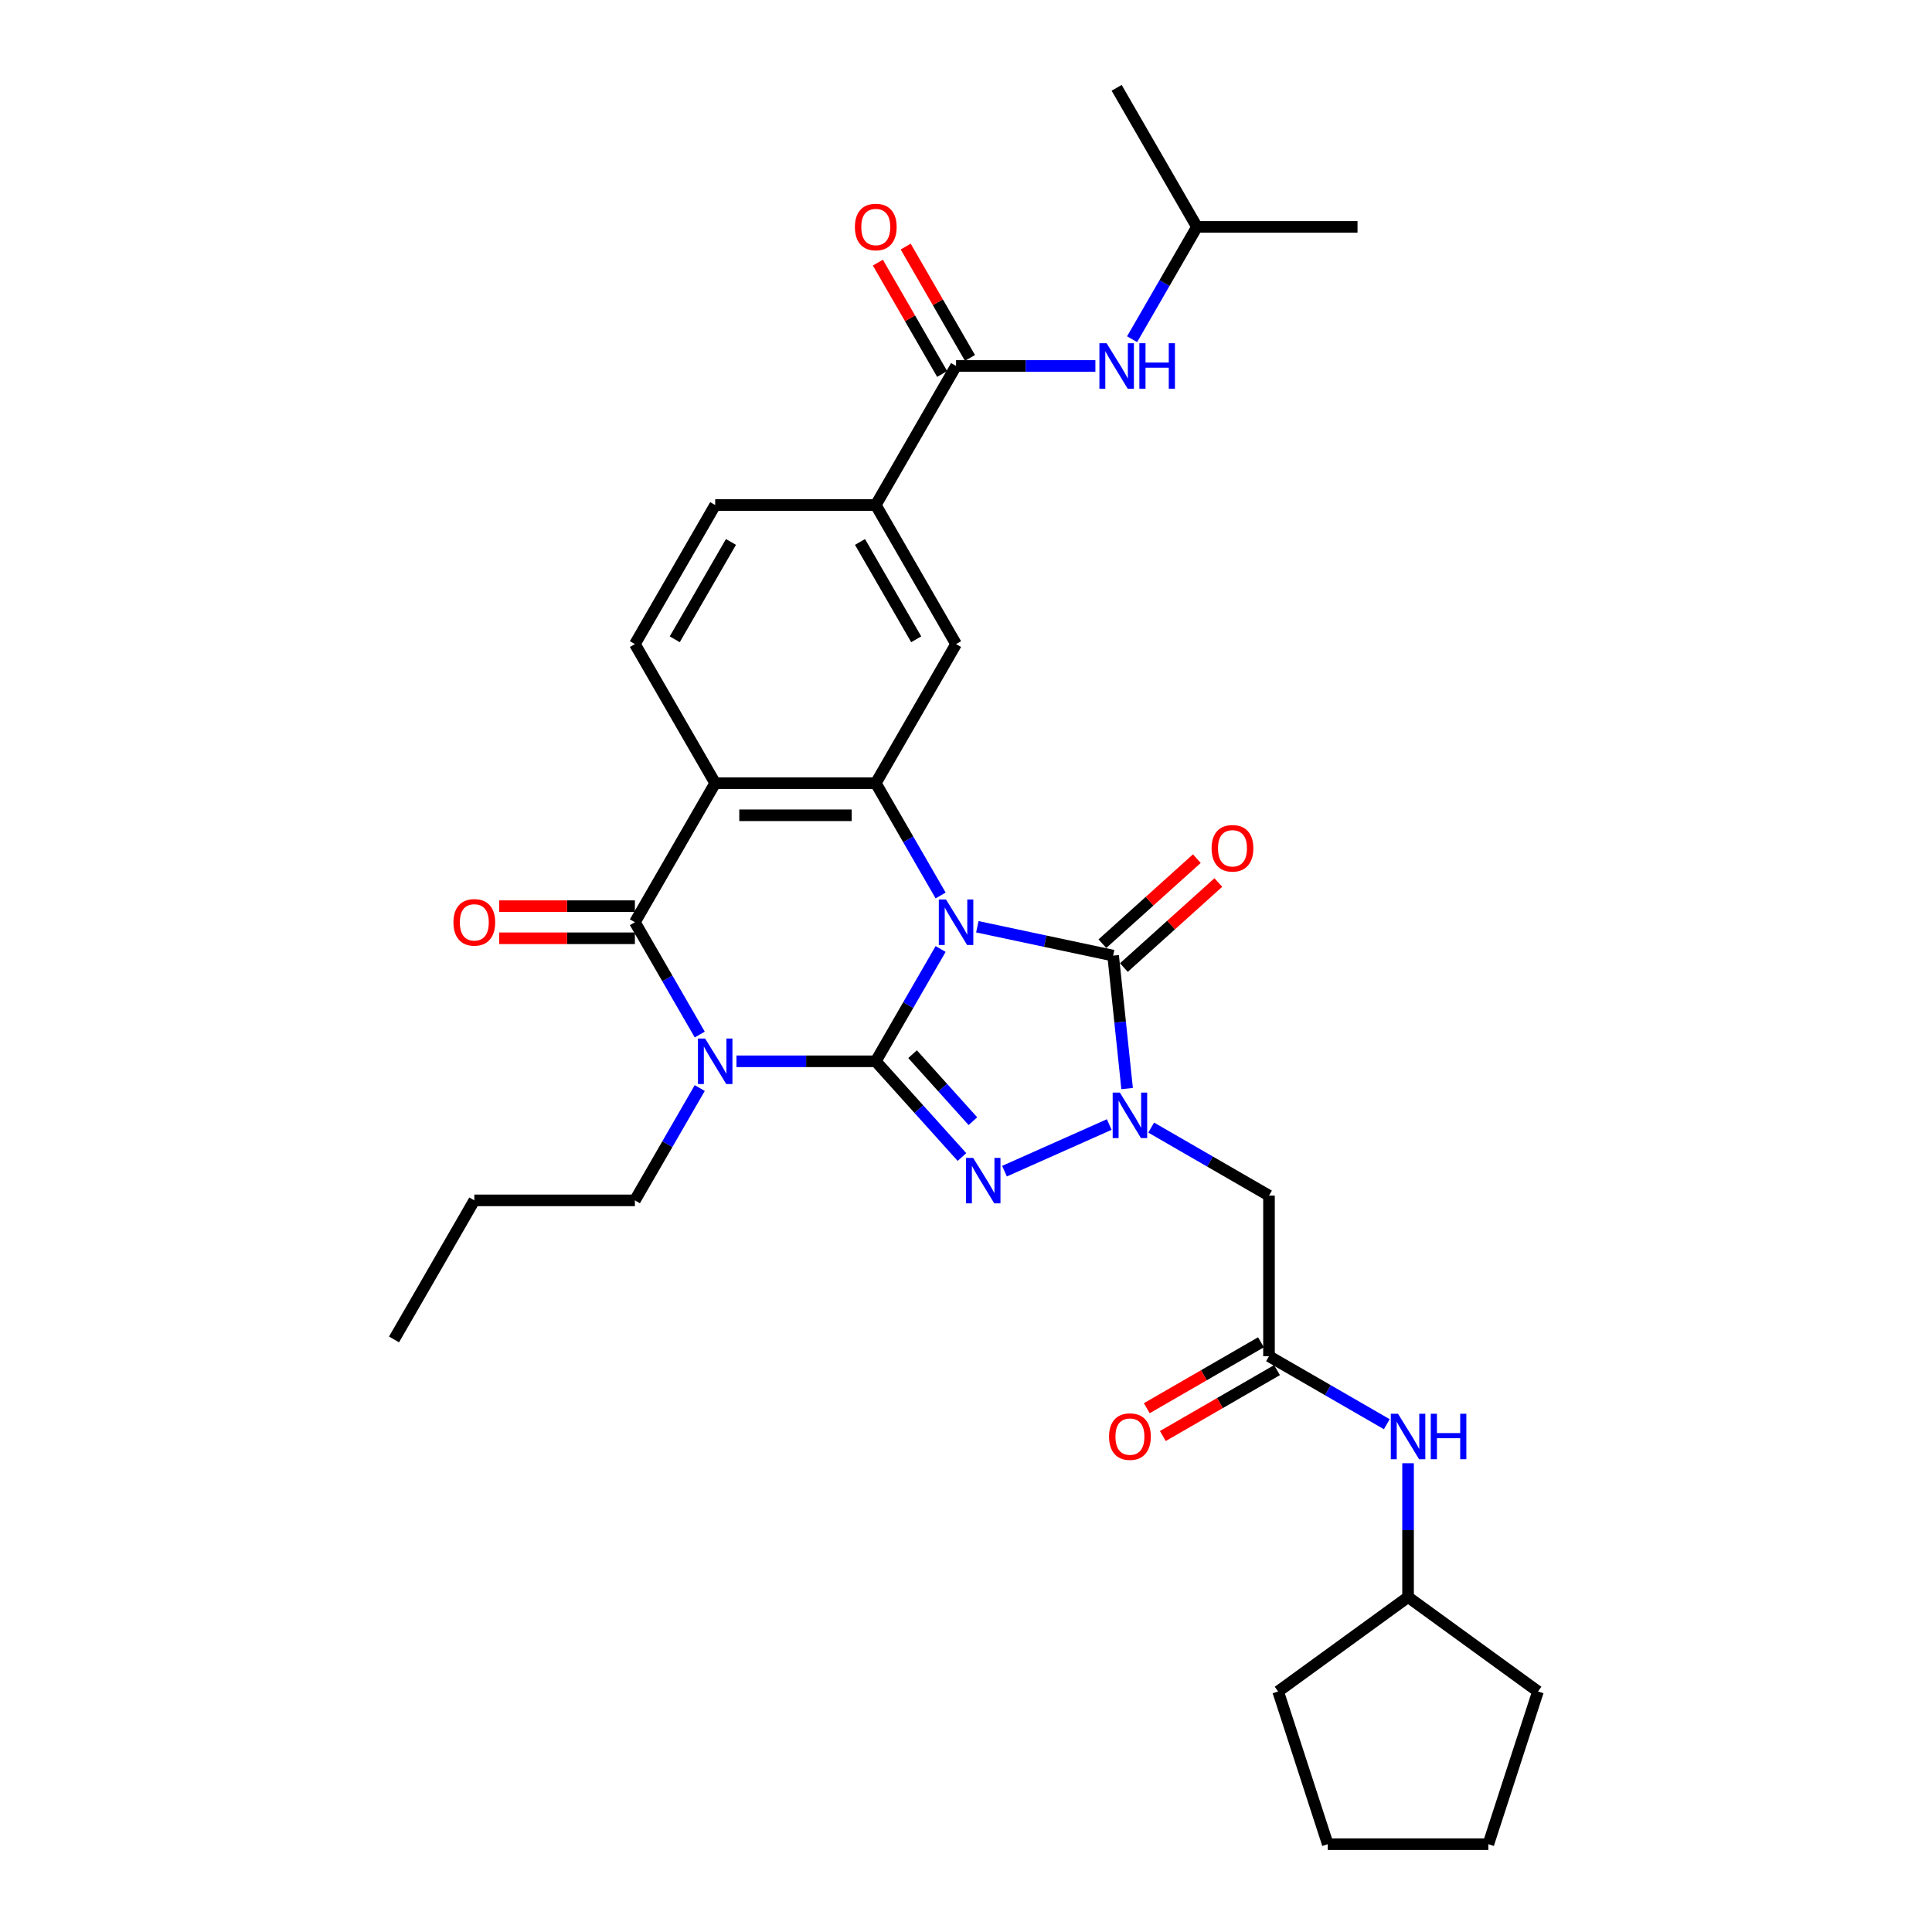 <?xml version='1.0' encoding='iso-8859-1'?>
<svg version='1.1' baseProfile='full'
              xmlns='http://www.w3.org/2000/svg'
                      xmlns:rdkit='http://www.rdkit.org/xml'
                      xmlns:xlink='http://www.w3.org/1999/xlink'
                  xml:space='preserve'
width='1000px' height='1000px' viewBox='0 0 1000 1000'>
<!-- END OF HEADER -->
<rect style='opacity:1.0;fill:#FFFFFF;stroke:none' width='1000' height='1000' x='0' y='0'> </rect>
<path class='bond-0' d='M 486.863,491.193 L 470.081,520.26' style='fill:none;fill-rule:evenodd;stroke:#0000FF;stroke-width:6px;stroke-linecap:butt;stroke-linejoin:miter;stroke-opacity:1' />
<path class='bond-0' d='M 470.081,520.26 L 453.299,549.327' style='fill:none;fill-rule:evenodd;stroke:#000000;stroke-width:6px;stroke-linecap:butt;stroke-linejoin:miter;stroke-opacity:1' />
<path class='bond-3' d='M 505.862,479.685 L 541.01,487.155' style='fill:none;fill-rule:evenodd;stroke:#0000FF;stroke-width:6px;stroke-linecap:butt;stroke-linejoin:miter;stroke-opacity:1' />
<path class='bond-3' d='M 541.01,487.155 L 576.158,494.626' style='fill:none;fill-rule:evenodd;stroke:#000000;stroke-width:6px;stroke-linecap:butt;stroke-linejoin:miter;stroke-opacity:1' />
<path class='bond-5' d='M 486.863,463.498 L 470.081,434.431' style='fill:none;fill-rule:evenodd;stroke:#0000FF;stroke-width:6px;stroke-linecap:butt;stroke-linejoin:miter;stroke-opacity:1' />
<path class='bond-5' d='M 470.081,434.431 L 453.299,405.364' style='fill:none;fill-rule:evenodd;stroke:#000000;stroke-width:6px;stroke-linecap:butt;stroke-linejoin:miter;stroke-opacity:1' />
<path class='bond-1' d='M 453.299,549.327 L 417.242,549.327' style='fill:none;fill-rule:evenodd;stroke:#000000;stroke-width:6px;stroke-linecap:butt;stroke-linejoin:miter;stroke-opacity:1' />
<path class='bond-1' d='M 417.242,549.327 L 381.186,549.327' style='fill:none;fill-rule:evenodd;stroke:#0000FF;stroke-width:6px;stroke-linecap:butt;stroke-linejoin:miter;stroke-opacity:1' />
<path class='bond-2' d='M 453.299,549.327 L 475.604,574.1' style='fill:none;fill-rule:evenodd;stroke:#000000;stroke-width:6px;stroke-linecap:butt;stroke-linejoin:miter;stroke-opacity:1' />
<path class='bond-2' d='M 475.604,574.1 L 497.91,598.873' style='fill:none;fill-rule:evenodd;stroke:#0000FF;stroke-width:6px;stroke-linecap:butt;stroke-linejoin:miter;stroke-opacity:1' />
<path class='bond-2' d='M 472.344,545.636 L 487.958,562.977' style='fill:none;fill-rule:evenodd;stroke:#000000;stroke-width:6px;stroke-linecap:butt;stroke-linejoin:miter;stroke-opacity:1' />
<path class='bond-2' d='M 487.958,562.977 L 503.572,580.318' style='fill:none;fill-rule:evenodd;stroke:#0000FF;stroke-width:6px;stroke-linecap:butt;stroke-linejoin:miter;stroke-opacity:1' />
<path class='bond-21' d='M 362.186,563.175 L 345.404,592.242' style='fill:none;fill-rule:evenodd;stroke:#0000FF;stroke-width:6px;stroke-linecap:butt;stroke-linejoin:miter;stroke-opacity:1' />
<path class='bond-21' d='M 345.404,592.242 L 328.622,621.309' style='fill:none;fill-rule:evenodd;stroke:#000000;stroke-width:6px;stroke-linecap:butt;stroke-linejoin:miter;stroke-opacity:1' />
<path class='bond-33' d='M 362.186,535.48 L 345.404,506.413' style='fill:none;fill-rule:evenodd;stroke:#0000FF;stroke-width:6px;stroke-linecap:butt;stroke-linejoin:miter;stroke-opacity:1' />
<path class='bond-33' d='M 345.404,506.413 L 328.622,477.345' style='fill:none;fill-rule:evenodd;stroke:#000000;stroke-width:6px;stroke-linecap:butt;stroke-linejoin:miter;stroke-opacity:1' />
<path class='bond-32' d='M 519.92,606.196 L 574.143,582.054' style='fill:none;fill-rule:evenodd;stroke:#0000FF;stroke-width:6px;stroke-linecap:butt;stroke-linejoin:miter;stroke-opacity:1' />
<path class='bond-4' d='M 576.158,494.626 L 579.775,529.034' style='fill:none;fill-rule:evenodd;stroke:#000000;stroke-width:6px;stroke-linecap:butt;stroke-linejoin:miter;stroke-opacity:1' />
<path class='bond-4' d='M 579.775,529.034 L 583.391,563.441' style='fill:none;fill-rule:evenodd;stroke:#0000FF;stroke-width:6px;stroke-linecap:butt;stroke-linejoin:miter;stroke-opacity:1' />
<path class='bond-15' d='M 581.72,500.803 L 606.163,478.795' style='fill:none;fill-rule:evenodd;stroke:#000000;stroke-width:6px;stroke-linecap:butt;stroke-linejoin:miter;stroke-opacity:1' />
<path class='bond-15' d='M 606.163,478.795 L 630.605,456.787' style='fill:none;fill-rule:evenodd;stroke:#FF0000;stroke-width:6px;stroke-linecap:butt;stroke-linejoin:miter;stroke-opacity:1' />
<path class='bond-15' d='M 570.597,488.45 L 595.039,466.441' style='fill:none;fill-rule:evenodd;stroke:#000000;stroke-width:6px;stroke-linecap:butt;stroke-linejoin:miter;stroke-opacity:1' />
<path class='bond-15' d='M 595.039,466.441 L 619.482,444.433' style='fill:none;fill-rule:evenodd;stroke:#FF0000;stroke-width:6px;stroke-linecap:butt;stroke-linejoin:miter;stroke-opacity:1' />
<path class='bond-8' d='M 595.851,583.642 L 626.34,601.245' style='fill:none;fill-rule:evenodd;stroke:#0000FF;stroke-width:6px;stroke-linecap:butt;stroke-linejoin:miter;stroke-opacity:1' />
<path class='bond-8' d='M 626.34,601.245 L 656.828,618.847' style='fill:none;fill-rule:evenodd;stroke:#000000;stroke-width:6px;stroke-linecap:butt;stroke-linejoin:miter;stroke-opacity:1' />
<path class='bond-7' d='M 453.299,405.364 L 370.181,405.364' style='fill:none;fill-rule:evenodd;stroke:#000000;stroke-width:6px;stroke-linecap:butt;stroke-linejoin:miter;stroke-opacity:1' />
<path class='bond-7' d='M 440.831,421.987 L 382.649,421.987' style='fill:none;fill-rule:evenodd;stroke:#000000;stroke-width:6px;stroke-linecap:butt;stroke-linejoin:miter;stroke-opacity:1' />
<path class='bond-10' d='M 453.299,405.364 L 494.857,333.382' style='fill:none;fill-rule:evenodd;stroke:#000000;stroke-width:6px;stroke-linecap:butt;stroke-linejoin:miter;stroke-opacity:1' />
<path class='bond-6' d='M 328.622,477.345 L 370.181,405.364' style='fill:none;fill-rule:evenodd;stroke:#000000;stroke-width:6px;stroke-linecap:butt;stroke-linejoin:miter;stroke-opacity:1' />
<path class='bond-16' d='M 328.622,469.034 L 293.505,469.034' style='fill:none;fill-rule:evenodd;stroke:#000000;stroke-width:6px;stroke-linecap:butt;stroke-linejoin:miter;stroke-opacity:1' />
<path class='bond-16' d='M 293.505,469.034 L 258.388,469.034' style='fill:none;fill-rule:evenodd;stroke:#FF0000;stroke-width:6px;stroke-linecap:butt;stroke-linejoin:miter;stroke-opacity:1' />
<path class='bond-16' d='M 328.622,485.657 L 293.505,485.657' style='fill:none;fill-rule:evenodd;stroke:#000000;stroke-width:6px;stroke-linecap:butt;stroke-linejoin:miter;stroke-opacity:1' />
<path class='bond-16' d='M 293.505,485.657 L 258.388,485.657' style='fill:none;fill-rule:evenodd;stroke:#FF0000;stroke-width:6px;stroke-linecap:butt;stroke-linejoin:miter;stroke-opacity:1' />
<path class='bond-13' d='M 370.181,405.364 L 328.622,333.382' style='fill:none;fill-rule:evenodd;stroke:#000000;stroke-width:6px;stroke-linecap:butt;stroke-linejoin:miter;stroke-opacity:1' />
<path class='bond-11' d='M 656.828,618.847 L 656.828,701.965' style='fill:none;fill-rule:evenodd;stroke:#000000;stroke-width:6px;stroke-linecap:butt;stroke-linejoin:miter;stroke-opacity:1' />
<path class='bond-9' d='M 494.857,189.418 L 453.299,261.4' style='fill:none;fill-rule:evenodd;stroke:#000000;stroke-width:6px;stroke-linecap:butt;stroke-linejoin:miter;stroke-opacity:1' />
<path class='bond-14' d='M 494.857,189.418 L 530.914,189.418' style='fill:none;fill-rule:evenodd;stroke:#000000;stroke-width:6px;stroke-linecap:butt;stroke-linejoin:miter;stroke-opacity:1' />
<path class='bond-14' d='M 530.914,189.418 L 566.97,189.418' style='fill:none;fill-rule:evenodd;stroke:#0000FF;stroke-width:6px;stroke-linecap:butt;stroke-linejoin:miter;stroke-opacity:1' />
<path class='bond-19' d='M 502.056,185.262 L 485.418,156.444' style='fill:none;fill-rule:evenodd;stroke:#000000;stroke-width:6px;stroke-linecap:butt;stroke-linejoin:miter;stroke-opacity:1' />
<path class='bond-19' d='M 485.418,156.444 L 468.78,127.627' style='fill:none;fill-rule:evenodd;stroke:#FF0000;stroke-width:6px;stroke-linecap:butt;stroke-linejoin:miter;stroke-opacity:1' />
<path class='bond-19' d='M 487.659,193.574 L 471.021,164.756' style='fill:none;fill-rule:evenodd;stroke:#000000;stroke-width:6px;stroke-linecap:butt;stroke-linejoin:miter;stroke-opacity:1' />
<path class='bond-19' d='M 471.021,164.756 L 454.383,135.938' style='fill:none;fill-rule:evenodd;stroke:#FF0000;stroke-width:6px;stroke-linecap:butt;stroke-linejoin:miter;stroke-opacity:1' />
<path class='bond-12' d='M 494.857,333.382 L 453.299,261.4' style='fill:none;fill-rule:evenodd;stroke:#000000;stroke-width:6px;stroke-linecap:butt;stroke-linejoin:miter;stroke-opacity:1' />
<path class='bond-12' d='M 474.227,330.896 L 445.136,280.509' style='fill:none;fill-rule:evenodd;stroke:#000000;stroke-width:6px;stroke-linecap:butt;stroke-linejoin:miter;stroke-opacity:1' />
<path class='bond-17' d='M 656.828,701.965 L 687.317,719.567' style='fill:none;fill-rule:evenodd;stroke:#000000;stroke-width:6px;stroke-linecap:butt;stroke-linejoin:miter;stroke-opacity:1' />
<path class='bond-17' d='M 687.317,719.567 L 717.805,737.17' style='fill:none;fill-rule:evenodd;stroke:#0000FF;stroke-width:6px;stroke-linecap:butt;stroke-linejoin:miter;stroke-opacity:1' />
<path class='bond-20' d='M 652.673,694.767 L 623.123,711.827' style='fill:none;fill-rule:evenodd;stroke:#000000;stroke-width:6px;stroke-linecap:butt;stroke-linejoin:miter;stroke-opacity:1' />
<path class='bond-20' d='M 623.123,711.827 L 593.574,728.887' style='fill:none;fill-rule:evenodd;stroke:#FF0000;stroke-width:6px;stroke-linecap:butt;stroke-linejoin:miter;stroke-opacity:1' />
<path class='bond-20' d='M 660.984,709.163 L 631.435,726.223' style='fill:none;fill-rule:evenodd;stroke:#000000;stroke-width:6px;stroke-linecap:butt;stroke-linejoin:miter;stroke-opacity:1' />
<path class='bond-20' d='M 631.435,726.223 L 601.886,743.284' style='fill:none;fill-rule:evenodd;stroke:#FF0000;stroke-width:6px;stroke-linecap:butt;stroke-linejoin:miter;stroke-opacity:1' />
<path class='bond-18' d='M 453.299,261.4 L 370.181,261.4' style='fill:none;fill-rule:evenodd;stroke:#000000;stroke-width:6px;stroke-linecap:butt;stroke-linejoin:miter;stroke-opacity:1' />
<path class='bond-34' d='M 328.622,333.382 L 370.181,261.4' style='fill:none;fill-rule:evenodd;stroke:#000000;stroke-width:6px;stroke-linecap:butt;stroke-linejoin:miter;stroke-opacity:1' />
<path class='bond-34' d='M 349.253,330.896 L 378.344,280.509' style='fill:none;fill-rule:evenodd;stroke:#000000;stroke-width:6px;stroke-linecap:butt;stroke-linejoin:miter;stroke-opacity:1' />
<path class='bond-23' d='M 585.97,175.571 L 602.752,146.504' style='fill:none;fill-rule:evenodd;stroke:#0000FF;stroke-width:6px;stroke-linecap:butt;stroke-linejoin:miter;stroke-opacity:1' />
<path class='bond-23' d='M 602.752,146.504 L 619.534,117.436' style='fill:none;fill-rule:evenodd;stroke:#000000;stroke-width:6px;stroke-linecap:butt;stroke-linejoin:miter;stroke-opacity:1' />
<path class='bond-22' d='M 728.81,757.371 L 728.81,792.006' style='fill:none;fill-rule:evenodd;stroke:#0000FF;stroke-width:6px;stroke-linecap:butt;stroke-linejoin:miter;stroke-opacity:1' />
<path class='bond-22' d='M 728.81,792.006 L 728.81,826.641' style='fill:none;fill-rule:evenodd;stroke:#000000;stroke-width:6px;stroke-linecap:butt;stroke-linejoin:miter;stroke-opacity:1' />
<path class='bond-24' d='M 328.622,621.309 L 245.505,621.309' style='fill:none;fill-rule:evenodd;stroke:#000000;stroke-width:6px;stroke-linecap:butt;stroke-linejoin:miter;stroke-opacity:1' />
<path class='bond-25' d='M 728.81,826.641 L 796.054,875.496' style='fill:none;fill-rule:evenodd;stroke:#000000;stroke-width:6px;stroke-linecap:butt;stroke-linejoin:miter;stroke-opacity:1' />
<path class='bond-26' d='M 728.81,826.641 L 661.567,875.496' style='fill:none;fill-rule:evenodd;stroke:#000000;stroke-width:6px;stroke-linecap:butt;stroke-linejoin:miter;stroke-opacity:1' />
<path class='bond-27' d='M 619.534,117.436 L 702.651,117.436' style='fill:none;fill-rule:evenodd;stroke:#000000;stroke-width:6px;stroke-linecap:butt;stroke-linejoin:miter;stroke-opacity:1' />
<path class='bond-28' d='M 619.534,117.436 L 577.975,45.455' style='fill:none;fill-rule:evenodd;stroke:#000000;stroke-width:6px;stroke-linecap:butt;stroke-linejoin:miter;stroke-opacity:1' />
<path class='bond-29' d='M 245.505,621.309 L 203.946,693.291' style='fill:none;fill-rule:evenodd;stroke:#000000;stroke-width:6px;stroke-linecap:butt;stroke-linejoin:miter;stroke-opacity:1' />
<path class='bond-31' d='M 796.054,875.496 L 770.369,954.545' style='fill:none;fill-rule:evenodd;stroke:#000000;stroke-width:6px;stroke-linecap:butt;stroke-linejoin:miter;stroke-opacity:1' />
<path class='bond-30' d='M 661.567,875.496 L 687.252,954.545' style='fill:none;fill-rule:evenodd;stroke:#000000;stroke-width:6px;stroke-linecap:butt;stroke-linejoin:miter;stroke-opacity:1' />
<path class='bond-35' d='M 687.252,954.545 L 770.369,954.545' style='fill:none;fill-rule:evenodd;stroke:#000000;stroke-width:6px;stroke-linecap:butt;stroke-linejoin:miter;stroke-opacity:1' />
<path  class='atom-0' d='M 489.654 465.576
L 497.368 478.044
Q 498.132 479.274, 499.362 481.501
Q 500.592 483.729, 500.659 483.862
L 500.659 465.576
L 503.784 465.576
L 503.784 489.115
L 500.559 489.115
L 492.281 475.484
Q 491.317 473.888, 490.286 472.059
Q 489.288 470.231, 488.989 469.665
L 488.989 489.115
L 485.931 489.115
L 485.931 465.576
L 489.654 465.576
' fill='#0000FF'/>
<path  class='atom-2' d='M 364.978 537.558
L 372.691 550.025
Q 373.456 551.256, 374.686 553.483
Q 375.916 555.711, 375.983 555.844
L 375.983 537.558
L 379.108 537.558
L 379.108 561.097
L 375.883 561.097
L 367.605 547.465
Q 366.64 545.87, 365.61 544.041
Q 364.612 542.212, 364.313 541.647
L 364.313 561.097
L 361.254 561.097
L 361.254 537.558
L 364.978 537.558
' fill='#0000FF'/>
<path  class='atom-3' d='M 503.712 599.326
L 511.425 611.794
Q 512.19 613.024, 513.42 615.251
Q 514.65 617.479, 514.717 617.612
L 514.717 599.326
L 517.842 599.326
L 517.842 622.865
L 514.617 622.865
L 506.338 609.234
Q 505.374 607.638, 504.344 605.809
Q 503.346 603.981, 503.047 603.415
L 503.047 622.865
L 499.988 622.865
L 499.988 599.326
L 503.712 599.326
' fill='#0000FF'/>
<path  class='atom-5' d='M 579.643 565.519
L 587.357 577.987
Q 588.121 579.217, 589.352 581.444
Q 590.582 583.672, 590.648 583.805
L 590.648 565.519
L 593.773 565.519
L 593.773 589.058
L 590.548 589.058
L 582.27 575.427
Q 581.306 573.831, 580.275 572.002
Q 579.278 570.174, 578.979 569.609
L 578.979 589.058
L 575.92 589.058
L 575.92 565.519
L 579.643 565.519
' fill='#0000FF'/>
<path  class='atom-15' d='M 572.772 177.649
L 580.485 190.116
Q 581.25 191.346, 582.48 193.574
Q 583.71 195.802, 583.776 195.935
L 583.776 177.649
L 586.902 177.649
L 586.902 201.188
L 583.677 201.188
L 575.398 187.556
Q 574.434 185.96, 573.403 184.132
Q 572.406 182.303, 572.107 181.738
L 572.107 201.188
L 569.048 201.188
L 569.048 177.649
L 572.772 177.649
' fill='#0000FF'/>
<path  class='atom-15' d='M 589.728 177.649
L 592.919 177.649
L 592.919 187.656
L 604.955 187.656
L 604.955 177.649
L 608.146 177.649
L 608.146 201.188
L 604.955 201.188
L 604.955 190.316
L 592.919 190.316
L 592.919 201.188
L 589.728 201.188
L 589.728 177.649
' fill='#0000FF'/>
<path  class='atom-16' d='M 627.122 439.077
Q 627.122 433.425, 629.914 430.266
Q 632.707 427.108, 637.927 427.108
Q 643.147 427.108, 645.939 430.266
Q 648.732 433.425, 648.732 439.077
Q 648.732 444.795, 645.906 448.053
Q 643.08 451.278, 637.927 451.278
Q 632.74 451.278, 629.914 448.053
Q 627.122 444.828, 627.122 439.077
M 637.927 448.618
Q 641.517 448.618, 643.446 446.225
Q 645.407 443.798, 645.407 439.077
Q 645.407 434.455, 643.446 432.128
Q 641.517 429.767, 637.927 429.767
Q 634.336 429.767, 632.375 432.095
Q 630.446 434.422, 630.446 439.077
Q 630.446 443.831, 632.375 446.225
Q 634.336 448.618, 637.927 448.618
' fill='#FF0000'/>
<path  class='atom-17' d='M 234.7 477.412
Q 234.7 471.76, 237.493 468.601
Q 240.285 465.443, 245.505 465.443
Q 250.725 465.443, 253.518 468.601
Q 256.31 471.76, 256.31 477.412
Q 256.31 483.13, 253.484 486.389
Q 250.658 489.614, 245.505 489.614
Q 240.319 489.614, 237.493 486.389
Q 234.7 483.164, 234.7 477.412
M 245.505 486.954
Q 249.096 486.954, 251.024 484.56
Q 252.986 482.133, 252.986 477.412
Q 252.986 472.791, 251.024 470.463
Q 249.096 468.103, 245.505 468.103
Q 241.914 468.103, 239.953 470.43
Q 238.024 472.757, 238.024 477.412
Q 238.024 482.166, 239.953 484.56
Q 241.914 486.954, 245.505 486.954
' fill='#FF0000'/>
<path  class='atom-18' d='M 723.607 731.754
L 731.32 744.222
Q 732.085 745.452, 733.315 747.679
Q 734.545 749.907, 734.612 750.04
L 734.612 731.754
L 737.737 731.754
L 737.737 755.293
L 734.512 755.293
L 726.234 741.662
Q 725.269 740.066, 724.239 738.237
Q 723.241 736.409, 722.942 735.843
L 722.942 755.293
L 719.883 755.293
L 719.883 731.754
L 723.607 731.754
' fill='#0000FF'/>
<path  class='atom-18' d='M 740.563 731.754
L 743.755 731.754
L 743.755 741.761
L 755.79 741.761
L 755.79 731.754
L 758.982 731.754
L 758.982 755.293
L 755.79 755.293
L 755.79 744.421
L 743.755 744.421
L 743.755 755.293
L 740.563 755.293
L 740.563 731.754
' fill='#0000FF'/>
<path  class='atom-20' d='M 442.493 117.503
Q 442.493 111.851, 445.286 108.692
Q 448.079 105.534, 453.299 105.534
Q 458.518 105.534, 461.311 108.692
Q 464.104 111.851, 464.104 117.503
Q 464.104 123.221, 461.278 126.48
Q 458.452 129.704, 453.299 129.704
Q 448.112 129.704, 445.286 126.48
Q 442.493 123.255, 442.493 117.503
M 453.299 127.045
Q 456.889 127.045, 458.818 124.651
Q 460.779 122.224, 460.779 117.503
Q 460.779 112.882, 458.818 110.554
Q 456.889 108.194, 453.299 108.194
Q 449.708 108.194, 447.746 110.521
Q 445.818 112.848, 445.818 117.503
Q 445.818 122.257, 447.746 124.651
Q 449.708 127.045, 453.299 127.045
' fill='#FF0000'/>
<path  class='atom-21' d='M 574.041 743.59
Q 574.041 737.938, 576.834 734.779
Q 579.627 731.621, 584.847 731.621
Q 590.066 731.621, 592.859 734.779
Q 595.652 737.938, 595.652 743.59
Q 595.652 749.308, 592.826 752.567
Q 590 755.792, 584.847 755.792
Q 579.66 755.792, 576.834 752.567
Q 574.041 749.342, 574.041 743.59
M 584.847 753.132
Q 588.437 753.132, 590.366 750.738
Q 592.327 748.311, 592.327 743.59
Q 592.327 738.969, 590.366 736.641
Q 588.437 734.281, 584.847 734.281
Q 581.256 734.281, 579.294 736.608
Q 577.366 738.935, 577.366 743.59
Q 577.366 748.344, 579.294 750.738
Q 581.256 753.132, 584.847 753.132
' fill='#FF0000'/>
</svg>
